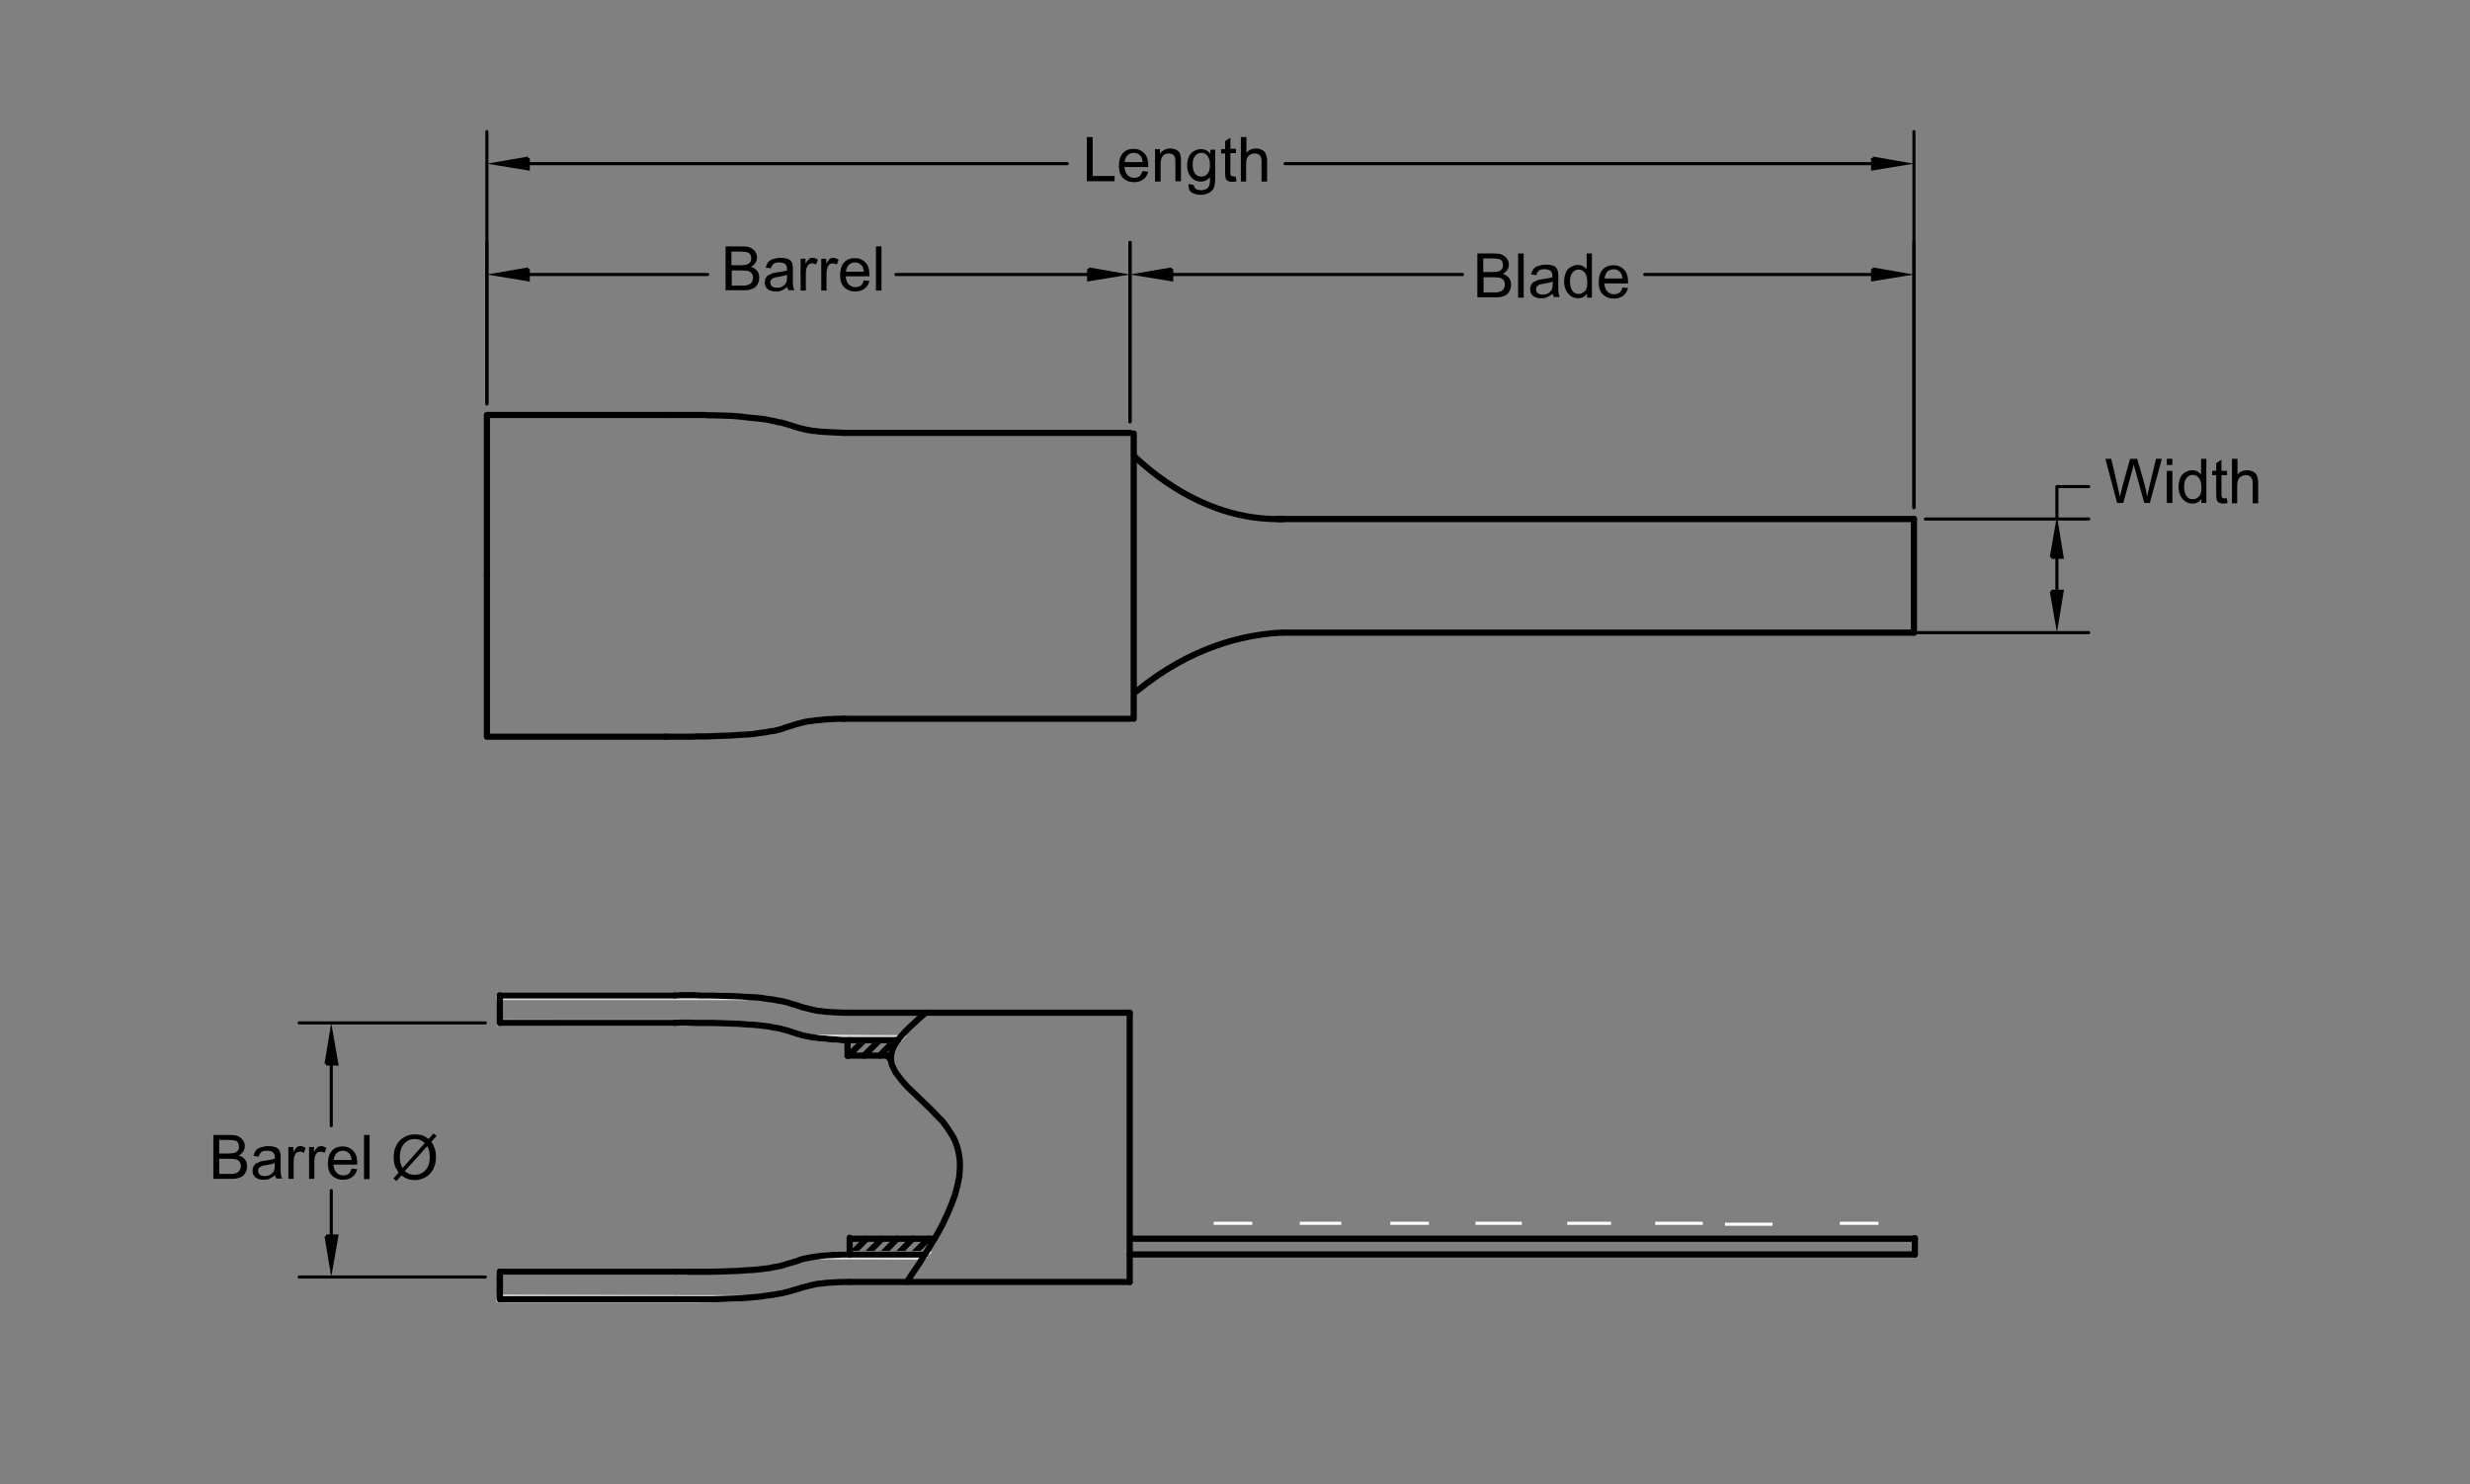 <?xml version="1.0" encoding="utf-8"?>
<!-- Generator: Adobe Illustrator 18.1.1, SVG Export Plug-In . SVG Version: 6.00 Build 0)  -->
<svg version="1.1" id="Layer_1" xmlns="http://www.w3.org/2000/svg" xmlns:xlink="http://www.w3.org/1999/xlink" x="0px" y="0px"
	 viewBox="0 0 800 480.7" enable-background="new 0 0 800 480.7" xml:space="preserve">
<rect x="0" y="0" width="800" height="480.7" fill="#808080" stroke="none"/>
<g>
	<g>
		<defs>
			<rect id="SVGID_1_" x="35.1" y="4" width="751.8" height="484"/>
		</defs>
		<clipPath id="SVGID_2_">
			<use xlink:href="#SVGID_1_"  overflow="visible"/>
		</clipPath>
		
			<line clip-path="url(#SVGID_2_)" fill="none" stroke="#000000" stroke-width="2" stroke-linecap="round" stroke-linejoin="round" stroke-miterlimit="10" x1="366" y1="140.2" x2="273.4" y2="140.2"/>
		
			<polyline clip-path="url(#SVGID_2_)" fill="none" stroke="#000000" stroke-width="2" stroke-linecap="round" stroke-linejoin="round" stroke-miterlimit="10" points="
			215.6,134.4 217.8,134.4 220,134.4 222.1,134.4 224.1,134.4 226,134.4 227.9,134.4 229.6,134.5 231.2,134.5 234.4,134.6 
			237.1,134.7 239.7,134.9 242,135.2 244.2,135.4 246.1,135.6 247.8,135.8 249.3,136.1 250.8,136.4 252,136.7 253.2,136.9 
			254.2,137.2 255.2,137.5 256.2,137.8 257.7,138.3 259.2,138.7 260.8,139.1 261.9,139.3 262.9,139.5 264.2,139.6 265.6,139.8 
			267.2,139.9 269.1,140 271.2,140.1 273.5,140.2 		"/>
		
			<polyline clip-path="url(#SVGID_2_)" fill="none" stroke="#000000" stroke-width="2" stroke-linecap="round" stroke-linejoin="round" stroke-miterlimit="10" points="
			215.6,134.4 157.7,134.4 157.7,186.5 		"/>
		
			<line clip-path="url(#SVGID_2_)" fill="none" stroke="#000000" stroke-width="2" stroke-linecap="round" stroke-linejoin="round" stroke-miterlimit="10" x1="366" y1="232.8" x2="273.4" y2="232.8"/>
		
			<polyline clip-path="url(#SVGID_2_)" fill="none" stroke="#000000" stroke-width="2" stroke-linecap="round" stroke-linejoin="round" stroke-miterlimit="10" points="
			215.6,238.6 217.8,238.6 220,238.6 222.1,238.6 224.1,238.6 226,238.5 227.9,238.5 229.6,238.5 231.2,238.4 234.4,238.3 
			237.1,238.2 239.7,238 242,237.9 244.2,237.7 246.1,237.4 247.8,237.2 249.3,236.9 250.8,236.7 252,236.4 253.2,236.1 
			254.2,235.7 255.2,235.4 256.2,235.1 257.7,234.6 259.2,234.2 260.8,233.8 261.9,233.6 262.9,233.5 264.2,233.3 265.6,233.2 
			267.2,233 269.1,232.9 271.2,232.8 273.5,232.8 		"/>
		
			<polyline clip-path="url(#SVGID_2_)" fill="none" stroke="#000000" stroke-width="2" stroke-linecap="round" stroke-linejoin="round" stroke-miterlimit="10" points="
			215.6,238.6 157.7,238.6 157.7,186.5 		"/>
		
			<line clip-path="url(#SVGID_2_)" fill="none" stroke="#000000" stroke-linecap="round" stroke-linejoin="round" stroke-miterlimit="10" x1="157.7" y1="130.8" x2="157.7" y2="78.5"/>
		
			<line clip-path="url(#SVGID_2_)" fill="none" stroke="#000000" stroke-linecap="round" stroke-linejoin="round" stroke-miterlimit="10" x1="366" y1="136.6" x2="366" y2="78.5"/>
		
			<line clip-path="url(#SVGID_2_)" fill="none" stroke="#000000" stroke-linecap="round" stroke-linejoin="round" stroke-miterlimit="10" x1="168.1" y1="88.9" x2="229.2" y2="88.9"/>
		
			<line clip-path="url(#SVGID_2_)" fill="none" stroke="#000000" stroke-linecap="round" stroke-linejoin="round" stroke-miterlimit="10" x1="355.6" y1="88.9" x2="290.2" y2="88.9"/>
		<polyline clip-path="url(#SVGID_2_)" points="171.1,87.1 171.1,90.6 160.7,88.9 171.1,87.1 		"/>
		<polyline clip-path="url(#SVGID_2_)" fill="none" stroke="#000000" stroke-miterlimit="10" points="171.1,87.1 171.1,90.6 
			160.7,88.9 171.1,87.1 		"/>
		<polyline clip-path="url(#SVGID_2_)" points="352.6,87.1 352.6,90.6 363,88.9 352.6,87.1 		"/>
		<polyline clip-path="url(#SVGID_2_)" fill="none" stroke="#000000" stroke-miterlimit="10" points="352.6,87.1 352.6,90.6 
			363,88.9 352.6,87.1 		"/>
		
			<line clip-path="url(#SVGID_2_)" fill="none" stroke="#000000" stroke-width="2" stroke-linecap="round" stroke-linejoin="round" stroke-miterlimit="10" x1="288.6" y1="343.3" x2="287.3" y2="341.9"/>
		
			<line clip-path="url(#SVGID_2_)" fill="none" stroke="#000000" stroke-width="2" stroke-linecap="round" stroke-linejoin="round" stroke-miterlimit="10" x1="274.8" y1="341.9" x2="279.9" y2="336.9"/>
		
			<line clip-path="url(#SVGID_2_)" fill="none" stroke="#000000" stroke-width="2" stroke-linecap="round" stroke-linejoin="round" stroke-miterlimit="10" x1="279.8" y1="341.9" x2="284.9" y2="336.9"/>
		
			<line clip-path="url(#SVGID_2_)" fill="none" stroke="#000000" stroke-width="2" stroke-linecap="round" stroke-linejoin="round" stroke-miterlimit="10" x1="284.9" y1="341.9" x2="289.8" y2="336.9"/>
		
			<line clip-path="url(#SVGID_2_)" fill="none" stroke="#000000" stroke-width="2" stroke-linecap="round" stroke-linejoin="round" stroke-miterlimit="10" x1="275.6" y1="406.3" x2="280.7" y2="401.2"/>
		
			<line clip-path="url(#SVGID_2_)" fill="none" stroke="#000000" stroke-width="2" stroke-linecap="round" stroke-linejoin="round" stroke-miterlimit="10" x1="280.6" y1="406.3" x2="285.7" y2="401.2"/>
		
			<line clip-path="url(#SVGID_2_)" fill="none" stroke="#000000" stroke-width="2" stroke-linecap="round" stroke-linejoin="round" stroke-miterlimit="10" x1="285.6" y1="406.3" x2="290.6" y2="401.2"/>
		
			<line clip-path="url(#SVGID_2_)" fill="none" stroke="#000000" stroke-width="2" stroke-linecap="round" stroke-linejoin="round" stroke-miterlimit="10" x1="290.6" y1="406.3" x2="295.6" y2="401.2"/>
		
			<line clip-path="url(#SVGID_2_)" fill="none" stroke="#000000" stroke-width="2" stroke-linecap="round" stroke-linejoin="round" stroke-miterlimit="10" x1="295.6" y1="406.3" x2="300.7" y2="401.2"/>
		
			<line clip-path="url(#SVGID_2_)" fill="none" stroke="#000000" stroke-width="2" stroke-linecap="round" stroke-linejoin="round" stroke-miterlimit="10" x1="288.6" y1="341.9" x2="275.3" y2="341.9"/>
		<polyline clip-path="url(#SVGID_2_)" fill="#DCDCDC" points="222.9,322.3 226.2,322.4 218.6,322.4 222.9,322.3 		"/>
		<polyline clip-path="url(#SVGID_2_)" fill="none" stroke="#DCDCDC" stroke-width="2" stroke-miterlimit="10" points="222.9,322.3 
			226.2,322.4 218.6,322.4 222.9,322.3 		"/>
		<polyline clip-path="url(#SVGID_2_)" fill="#DCDCDC" points="161.9,322.4 227,322.4 161.9,322.4 		"/>
		<polyline clip-path="url(#SVGID_2_)" fill="none" stroke="#DCDCDC" stroke-width="2" stroke-miterlimit="10" points="161.9,322.4 
			227,322.4 161.9,322.4 		"/>
		<polyline clip-path="url(#SVGID_2_)" fill="#DCDCDC" points="161.9,322.4 226.2,322.4 227,322.4 161.9,322.4 		"/>
		<polyline clip-path="url(#SVGID_2_)" fill="none" stroke="#DCDCDC" stroke-width="2" stroke-miterlimit="10" points="161.9,322.4 
			226.2,322.4 227,322.4 161.9,322.4 		"/>
		<polyline clip-path="url(#SVGID_2_)" fill="#DCDCDC" points="161.9,322.4 230.6,322.4 161.9,322.4 		"/>
		<polyline clip-path="url(#SVGID_2_)" fill="none" stroke="#DCDCDC" stroke-width="2" stroke-miterlimit="10" points="161.9,322.4 
			230.6,322.4 161.9,322.4 		"/>
		<polyline clip-path="url(#SVGID_2_)" fill="#DCDCDC" points="161.9,322.4 227,322.4 230.6,322.4 161.9,322.4 		"/>
		<polyline clip-path="url(#SVGID_2_)" fill="none" stroke="#DCDCDC" stroke-width="2" stroke-miterlimit="10" points="161.9,322.4 
			227,322.4 230.6,322.4 161.9,322.4 		"/>
		<polyline clip-path="url(#SVGID_2_)" fill="#DCDCDC" points="161.9,322.4 234,322.5 161.9,322.5 161.9,322.4 		"/>
		<polyline clip-path="url(#SVGID_2_)" fill="none" stroke="#DCDCDC" stroke-width="2" stroke-miterlimit="10" points="161.9,322.4 
			234,322.5 161.9,322.5 161.9,322.4 		"/>
		<polyline clip-path="url(#SVGID_2_)" fill="#DCDCDC" points="161.9,322.4 230.6,322.4 234,322.5 161.9,322.4 		"/>
		<polyline clip-path="url(#SVGID_2_)" fill="none" stroke="#DCDCDC" stroke-width="2" stroke-miterlimit="10" points="161.9,322.4 
			230.6,322.4 234,322.5 161.9,322.4 		"/>
		<polyline clip-path="url(#SVGID_2_)" fill="#DCDCDC" points="161.9,322.5 236.9,322.6 161.9,322.6 161.9,322.5 		"/>
		<polyline clip-path="url(#SVGID_2_)" fill="none" stroke="#DCDCDC" stroke-width="2" stroke-miterlimit="10" points="161.9,322.5 
			236.9,322.6 161.9,322.6 161.9,322.5 		"/>
		<polyline clip-path="url(#SVGID_2_)" fill="#DCDCDC" points="161.9,322.5 234,322.5 236.9,322.6 161.9,322.5 		"/>
		<polyline clip-path="url(#SVGID_2_)" fill="none" stroke="#DCDCDC" stroke-width="2" stroke-miterlimit="10" points="161.9,322.5 
			234,322.5 236.9,322.6 161.9,322.5 		"/>
		<polyline clip-path="url(#SVGID_2_)" fill="#DCDCDC" points="161.9,322.6 239.7,322.7 161.9,322.7 161.9,322.6 		"/>
		<polyline clip-path="url(#SVGID_2_)" fill="none" stroke="#DCDCDC" stroke-width="2" stroke-miterlimit="10" points="161.9,322.6 
			239.7,322.7 161.9,322.7 161.9,322.6 		"/>
		<polyline clip-path="url(#SVGID_2_)" fill="#DCDCDC" points="161.9,322.6 236.9,322.6 239.7,322.7 161.9,322.6 		"/>
		<polyline clip-path="url(#SVGID_2_)" fill="none" stroke="#DCDCDC" stroke-width="2" stroke-miterlimit="10" points="161.9,322.6 
			236.9,322.6 239.7,322.7 161.9,322.6 		"/>
		<polyline clip-path="url(#SVGID_2_)" fill="#DCDCDC" points="161.9,322.7 242.2,322.9 161.9,322.9 161.9,322.7 		"/>
		<polyline clip-path="url(#SVGID_2_)" fill="none" stroke="#DCDCDC" stroke-width="2" stroke-miterlimit="10" points="161.9,322.7 
			242.2,322.9 161.9,322.9 161.9,322.7 		"/>
		<polyline clip-path="url(#SVGID_2_)" fill="#DCDCDC" points="161.9,322.7 239.7,322.7 242.2,322.9 161.9,322.7 		"/>
		<polyline clip-path="url(#SVGID_2_)" fill="none" stroke="#DCDCDC" stroke-width="2" stroke-miterlimit="10" points="161.9,322.7 
			239.7,322.7 242.2,322.9 161.9,322.7 		"/>
		<polyline clip-path="url(#SVGID_2_)" fill="#DCDCDC" points="161.9,322.9 242.2,322.9 244.5,323 161.9,322.9 		"/>
		<polyline clip-path="url(#SVGID_2_)" fill="#DCDCDC" points="161.9,331.3 218.6,331.3 161.9,331.3 		"/>
		<polyline clip-path="url(#SVGID_2_)" fill="none" stroke="#DCDCDC" stroke-width="2" stroke-miterlimit="10" points="161.9,331.3 
			218.6,331.3 161.9,331.3 		"/>
		<polyline clip-path="url(#SVGID_2_)" fill="#DCDCDC" points="161.9,331.2 218.6,331.3 161.9,331.3 161.9,331.2 		"/>
		<polyline clip-path="url(#SVGID_2_)" fill="none" stroke="#DCDCDC" stroke-width="2" stroke-miterlimit="10" points="161.9,331.2 
			218.6,331.3 161.9,331.3 161.9,331.2 		"/>
		<polyline clip-path="url(#SVGID_2_)" fill="#DCDCDC" points="161.9,331.2 222.9,331.2 218.6,331.3 161.9,331.2 		"/>
		<polyline clip-path="url(#SVGID_2_)" fill="none" stroke="#DCDCDC" stroke-width="2" stroke-miterlimit="10" points="161.9,331.2 
			222.9,331.2 218.6,331.3 161.9,331.2 		"/>
		<polyline clip-path="url(#SVGID_2_)" fill="#DCDCDC" points="264.1,336.1 291.3,336.3 265.5,336.3 264.1,336.1 		"/>
		<polyline clip-path="url(#SVGID_2_)" fill="none" stroke="#DCDCDC" stroke-width="2" stroke-miterlimit="10" points="264.1,336.1 
			291.3,336.3 265.5,336.3 264.1,336.1 		"/>
		<polyline clip-path="url(#SVGID_2_)" fill="#DCDCDC" points="265.5,336.3 291.2,336.4 267.1,336.4 265.5,336.3 		"/>
		<polyline clip-path="url(#SVGID_2_)" fill="none" stroke="#DCDCDC" stroke-width="2" stroke-miterlimit="10" points="265.5,336.3 
			291.2,336.4 267.1,336.4 265.5,336.3 		"/>
		<polyline clip-path="url(#SVGID_2_)" fill="#DCDCDC" points="265.5,336.3 291.3,336.3 291.2,336.4 265.5,336.3 		"/>
		<polyline clip-path="url(#SVGID_2_)" fill="none" stroke="#DCDCDC" stroke-width="2" stroke-miterlimit="10" points="265.5,336.3 
			291.3,336.3 291.2,336.4 265.5,336.3 		"/>
		<polyline clip-path="url(#SVGID_2_)" fill="#DCDCDC" points="267.1,336.4 291.1,336.6 268.8,336.6 267.1,336.4 		"/>
		<polyline clip-path="url(#SVGID_2_)" fill="none" stroke="#DCDCDC" stroke-width="2" stroke-miterlimit="10" points="267.1,336.4 
			291.1,336.6 268.8,336.6 267.1,336.4 		"/>
		<polyline clip-path="url(#SVGID_2_)" fill="#DCDCDC" points="267.1,336.4 291.2,336.4 291.1,336.6 267.1,336.4 		"/>
		<polyline clip-path="url(#SVGID_2_)" fill="none" stroke="#DCDCDC" stroke-width="2" stroke-miterlimit="10" points="267.1,336.4 
			291.2,336.4 291.1,336.6 267.1,336.4 		"/>
		<polyline clip-path="url(#SVGID_2_)" fill="#DCDCDC" points="268.8,336.6 291,336.7 270.7,336.7 268.8,336.6 		"/>
		<polyline clip-path="url(#SVGID_2_)" fill="none" stroke="#DCDCDC" stroke-width="2" stroke-miterlimit="10" points="268.8,336.6 
			291,336.7 270.7,336.7 268.8,336.6 		"/>
		<polyline clip-path="url(#SVGID_2_)" fill="#DCDCDC" points="268.8,336.6 291.1,336.6 291,336.7 268.8,336.6 		"/>
		<polyline clip-path="url(#SVGID_2_)" fill="none" stroke="#DCDCDC" stroke-width="2" stroke-miterlimit="10" points="268.8,336.6 
			291.1,336.6 291,336.7 268.8,336.6 		"/>
		<polyline clip-path="url(#SVGID_2_)" fill="#DCDCDC" points="270.7,336.7 290.9,336.9 272.8,336.9 270.7,336.7 		"/>
		<polyline clip-path="url(#SVGID_2_)" fill="none" stroke="#DCDCDC" stroke-width="2" stroke-miterlimit="10" points="270.7,336.7 
			290.9,336.9 272.8,336.9 270.7,336.7 		"/>
		<polyline clip-path="url(#SVGID_2_)" fill="#DCDCDC" points="270.7,336.7 291,336.7 290.9,336.9 270.7,336.7 		"/>
		<polyline clip-path="url(#SVGID_2_)" fill="none" stroke="#DCDCDC" stroke-width="2" stroke-miterlimit="10" points="270.7,336.7 
			291,336.7 290.9,336.9 270.7,336.7 		"/>
		<polyline clip-path="url(#SVGID_2_)" fill="#DCDCDC" points="272.8,336.9 290.9,336.9 275.3,336.9 272.8,336.9 		"/>
		<polyline clip-path="url(#SVGID_2_)" fill="none" stroke="#DCDCDC" stroke-width="2" stroke-miterlimit="10" points="272.8,336.9 
			290.9,336.9 275.3,336.9 272.8,336.9 		"/>
		<polyline clip-path="url(#SVGID_2_)" fill="#DCDCDC" points="272.8,336.9 290.9,336.9 272.8,336.9 		"/>
		<polyline clip-path="url(#SVGID_2_)" fill="none" stroke="#DCDCDC" stroke-width="2" stroke-miterlimit="10" points="272.8,336.9 
			290.9,336.9 272.8,336.9 		"/>
		<polyline clip-path="url(#SVGID_2_)" fill="#DCDCDC" points="275.3,406.3 299.5,406.3 272.8,406.3 275.3,406.3 		"/>
		<polyline clip-path="url(#SVGID_2_)" fill="none" stroke="#DCDCDC" stroke-width="2" stroke-miterlimit="10" points="275.3,406.3 
			299.5,406.3 272.8,406.3 275.3,406.3 		"/>
		<polyline clip-path="url(#SVGID_2_)" fill="#DCDCDC" points="275.3,406.3 299.6,406.3 299.5,406.3 275.3,406.3 		"/>
		<polyline clip-path="url(#SVGID_2_)" fill="none" stroke="#DCDCDC" stroke-width="2" stroke-miterlimit="10" points="275.3,406.3 
			299.6,406.3 299.5,406.3 275.3,406.3 		"/>
		<polyline clip-path="url(#SVGID_2_)" fill="#DCDCDC" points="272.8,406.3 299.5,406.4 270.7,406.4 272.8,406.3 		"/>
		<polyline clip-path="url(#SVGID_2_)" fill="none" stroke="#DCDCDC" stroke-width="2" stroke-miterlimit="10" points="272.8,406.3 
			299.5,406.4 270.7,406.4 272.8,406.3 		"/>
		<polyline clip-path="url(#SVGID_2_)" fill="#DCDCDC" points="272.8,406.3 299.5,406.3 299.5,406.4 272.8,406.3 		"/>
		<polyline clip-path="url(#SVGID_2_)" fill="none" stroke="#DCDCDC" stroke-width="2" stroke-miterlimit="10" points="272.8,406.3 
			299.5,406.3 299.5,406.4 272.8,406.3 		"/>
		<polyline clip-path="url(#SVGID_2_)" fill="#DCDCDC" points="270.7,406.4 299.4,406.5 268.8,406.5 270.7,406.4 		"/>
		<polyline clip-path="url(#SVGID_2_)" fill="none" stroke="#DCDCDC" stroke-width="2" stroke-miterlimit="10" points="270.7,406.4 
			299.4,406.5 268.8,406.5 270.7,406.4 		"/>
		<polyline clip-path="url(#SVGID_2_)" fill="#DCDCDC" points="270.7,406.4 299.5,406.4 299.4,406.5 270.7,406.4 		"/>
		<polyline clip-path="url(#SVGID_2_)" fill="none" stroke="#DCDCDC" stroke-width="2" stroke-miterlimit="10" points="270.7,406.4 
			299.5,406.4 299.4,406.5 270.7,406.4 		"/>
		<polyline clip-path="url(#SVGID_2_)" fill="#DCDCDC" points="268.8,406.5 299.3,406.6 267.1,406.6 268.8,406.5 		"/>
		<polyline clip-path="url(#SVGID_2_)" fill="none" stroke="#DCDCDC" stroke-width="2" stroke-miterlimit="10" points="268.8,406.5 
			299.3,406.6 267.1,406.6 268.8,406.5 		"/>
		<polyline clip-path="url(#SVGID_2_)" fill="#DCDCDC" points="268.8,406.5 299.4,406.5 299.3,406.6 268.8,406.5 		"/>
		<polyline clip-path="url(#SVGID_2_)" fill="none" stroke="#DCDCDC" stroke-width="2" stroke-miterlimit="10" points="268.8,406.5 
			299.4,406.5 299.3,406.6 268.8,406.5 		"/>
		<polyline clip-path="url(#SVGID_2_)" fill="#DCDCDC" points="267.1,406.6 299.2,406.8 265.5,406.8 267.1,406.6 		"/>
		<polyline clip-path="url(#SVGID_2_)" fill="none" stroke="#DCDCDC" stroke-width="2" stroke-miterlimit="10" points="267.1,406.6 
			299.2,406.8 265.5,406.8 267.1,406.6 		"/>
		<polyline clip-path="url(#SVGID_2_)" fill="#DCDCDC" points="267.1,406.6 299.3,406.6 299.2,406.8 267.1,406.6 		"/>
		<polyline clip-path="url(#SVGID_2_)" fill="none" stroke="#DCDCDC" stroke-width="2" stroke-miterlimit="10" points="267.1,406.6 
			299.3,406.6 299.2,406.8 267.1,406.6 		"/>
		<polyline clip-path="url(#SVGID_2_)" fill="#DCDCDC" points="265.5,406.8 299.2,406.8 299.1,407 265.5,406.8 		"/>
		<polyline clip-path="url(#SVGID_2_)" fill="none" stroke="#DCDCDC" stroke-width="2" stroke-miterlimit="10" points="265.5,406.8 
			299.2,406.8 299.1,407 265.5,406.8 		"/>
		<polyline clip-path="url(#SVGID_2_)" fill="#DCDCDC" points="161.9,411.9 222.9,411.9 161.9,411.9 		"/>
		<polyline clip-path="url(#SVGID_2_)" fill="none" stroke="#DCDCDC" stroke-width="2" stroke-miterlimit="10" points="161.9,411.9 
			222.9,411.9 161.9,411.9 		"/>
		<polyline clip-path="url(#SVGID_2_)" fill="#DCDCDC" points="161.9,411.9 218.5,411.9 222.9,411.9 161.9,411.9 		"/>
		<polyline clip-path="url(#SVGID_2_)" fill="none" stroke="#DCDCDC" stroke-width="2" stroke-miterlimit="10" points="161.9,411.9 
			218.5,411.9 222.9,411.9 161.9,411.9 		"/>
		<polyline clip-path="url(#SVGID_2_)" fill="#DCDCDC" points="161.9,420.3 239.7,420.5 161.9,420.5 161.9,420.3 		"/>
		<polyline clip-path="url(#SVGID_2_)" fill="none" stroke="#DCDCDC" stroke-width="2" stroke-miterlimit="10" points="161.9,420.3 
			239.7,420.5 161.9,420.5 161.9,420.3 		"/>
		<polyline clip-path="url(#SVGID_2_)" fill="#DCDCDC" points="161.9,420.3 242.2,420.3 239.7,420.5 161.9,420.3 		"/>
		<polyline clip-path="url(#SVGID_2_)" fill="#DCDCDC" points="161.9,420.5 236.9,420.6 161.9,420.6 161.9,420.5 		"/>
		<polyline clip-path="url(#SVGID_2_)" fill="none" stroke="#DCDCDC" stroke-width="2" stroke-miterlimit="10" points="161.9,420.5 
			236.9,420.6 161.9,420.6 161.9,420.5 		"/>
		<polyline clip-path="url(#SVGID_2_)" fill="#DCDCDC" points="161.9,420.5 239.7,420.5 236.9,420.6 161.9,420.5 		"/>
		<polyline clip-path="url(#SVGID_2_)" fill="none" stroke="#DCDCDC" stroke-width="2" stroke-miterlimit="10" points="161.9,420.5 
			239.7,420.5 236.9,420.6 161.9,420.5 		"/>
		<polyline clip-path="url(#SVGID_2_)" fill="#DCDCDC" points="161.9,420.6 234,420.7 161.9,420.7 161.9,420.6 		"/>
		<polyline clip-path="url(#SVGID_2_)" fill="none" stroke="#DCDCDC" stroke-width="2" stroke-miterlimit="10" points="161.9,420.6 
			234,420.7 161.9,420.7 161.9,420.6 		"/>
		<polyline clip-path="url(#SVGID_2_)" fill="#DCDCDC" points="161.9,420.6 236.9,420.6 234,420.7 161.9,420.6 		"/>
		<polyline clip-path="url(#SVGID_2_)" fill="none" stroke="#DCDCDC" stroke-width="2" stroke-miterlimit="10" points="161.9,420.6 
			236.9,420.6 234,420.7 161.9,420.6 		"/>
		<polyline clip-path="url(#SVGID_2_)" fill="#DCDCDC" points="161.9,420.7 230.6,420.8 161.9,420.8 161.9,420.7 		"/>
		<polyline clip-path="url(#SVGID_2_)" fill="none" stroke="#DCDCDC" stroke-width="2" stroke-miterlimit="10" points="161.9,420.7 
			230.6,420.8 161.9,420.8 161.9,420.7 		"/>
		<polyline clip-path="url(#SVGID_2_)" fill="#DCDCDC" points="161.9,420.7 234,420.7 230.6,420.8 161.9,420.7 		"/>
		<polyline clip-path="url(#SVGID_2_)" fill="none" stroke="#DCDCDC" stroke-width="2" stroke-miterlimit="10" points="161.9,420.7 
			234,420.7 230.6,420.8 161.9,420.7 		"/>
		<polyline clip-path="url(#SVGID_2_)" fill="#DCDCDC" points="161.9,420.8 227,420.8 161.9,420.8 		"/>
		<polyline clip-path="url(#SVGID_2_)" fill="none" stroke="#DCDCDC" stroke-width="2" stroke-miterlimit="10" points="161.9,420.8 
			227,420.8 161.9,420.8 		"/>
		<polyline clip-path="url(#SVGID_2_)" fill="#DCDCDC" points="161.9,420.8 230.6,420.8 227,420.8 161.9,420.8 		"/>
		<polyline clip-path="url(#SVGID_2_)" fill="none" stroke="#DCDCDC" stroke-width="2" stroke-miterlimit="10" points="161.9,420.8 
			230.6,420.8 227,420.8 161.9,420.8 		"/>
		<polyline clip-path="url(#SVGID_2_)" fill="#DCDCDC" points="218.6,420.8 226.2,420.8 222.9,420.8 218.6,420.8 		"/>
		<polyline clip-path="url(#SVGID_2_)" fill="none" stroke="#DCDCDC" stroke-width="2" stroke-miterlimit="10" points="218.6,420.8 
			226.2,420.8 222.9,420.8 218.6,420.8 		"/>
		<polyline clip-path="url(#SVGID_2_)" fill="#DCDCDC" points="161.9,420.8 226.2,420.8 161.9,420.8 		"/>
		<polyline clip-path="url(#SVGID_2_)" fill="none" stroke="#DCDCDC" stroke-width="2" stroke-miterlimit="10" points="161.9,420.8 
			226.2,420.8 161.9,420.8 		"/>
		<polyline clip-path="url(#SVGID_2_)" fill="#DCDCDC" points="161.9,420.8 227,420.8 226.2,420.8 161.9,420.8 		"/>
		<polyline clip-path="url(#SVGID_2_)" fill="none" stroke="#DCDCDC" stroke-width="2" stroke-miterlimit="10" points="161.9,420.8 
			227,420.8 226.2,420.8 161.9,420.8 		"/>
		
			<line clip-path="url(#SVGID_2_)" fill="none" stroke="#000000" stroke-width="2" stroke-linecap="round" stroke-linejoin="round" stroke-miterlimit="10" x1="290.9" y1="336.9" x2="275.3" y2="336.9"/>
		
			<line clip-path="url(#SVGID_2_)" fill="none" stroke="#000000" stroke-width="2" stroke-linecap="round" stroke-linejoin="round" stroke-miterlimit="10" x1="365.9" y1="328" x2="275.3" y2="328"/>
		
			<polyline clip-path="url(#SVGID_2_)" fill="none" stroke="#000000" stroke-width="2" stroke-linecap="round" stroke-linejoin="round" stroke-miterlimit="10" points="
			218.6,331.3 220.9,331.2 222.9,331.2 224.9,331.3 226.9,331.3 228.7,331.3 230.5,331.3 233.8,331.4 236.7,331.5 239.5,331.6 
			241.8,331.8 244.1,331.9 246,332.1 247.7,332.3 249.3,332.5 250.6,332.8 251.9,333 252.9,333.2 253.9,333.5 254.8,333.7 
			256.6,334.3 258.2,334.8 259.8,335.3 260.8,335.5 261.8,335.7 262.9,335.9 264.1,336.1 265.5,336.3 267.1,336.4 268.8,336.6 
			270.7,336.7 272.8,336.9 275.3,336.9 		"/>
		
			<polyline clip-path="url(#SVGID_2_)" fill="none" stroke="#000000" stroke-width="2" stroke-linecap="round" stroke-linejoin="round" stroke-miterlimit="10" points="
			218.6,322.4 220.8,322.3 222.9,322.3 225,322.3 227,322.4 228.8,322.4 230.6,322.4 234,322.5 236.9,322.6 239.8,322.7 
			242.2,322.9 244.5,323 246.6,323.2 248.4,323.5 250.2,323.7 251.7,324 253,324.2 254.3,324.5 255.5,324.8 256.5,325.2 
			257.5,325.4 258.3,325.7 259.8,326.2 261.4,326.6 263,327 263.9,327.2 264.9,327.4 266.1,327.5 267.6,327.7 269.2,327.8 
			271,327.9 273.1,328 275.4,328 		"/>
		
			<line clip-path="url(#SVGID_2_)" fill="none" stroke="#000000" stroke-width="2" stroke-linecap="round" stroke-linejoin="round" stroke-miterlimit="10" x1="218.6" y1="322.4" x2="161.9" y2="322.4"/>
		
			<line clip-path="url(#SVGID_2_)" fill="none" stroke="#000000" stroke-width="2" stroke-linecap="round" stroke-linejoin="round" stroke-miterlimit="10" x1="218.6" y1="331.3" x2="161.9" y2="331.3"/>
		
			<line clip-path="url(#SVGID_2_)" fill="none" stroke="#000000" stroke-width="2" stroke-linecap="round" stroke-linejoin="round" stroke-miterlimit="10" x1="274.5" y1="337" x2="274.5" y2="342"/>
		
			<line clip-path="url(#SVGID_2_)" fill="none" stroke="#000000" stroke-width="2" stroke-linecap="round" stroke-linejoin="round" stroke-miterlimit="10" x1="275.2" y1="400.9" x2="275.2" y2="405.9"/>
		
			<line clip-path="url(#SVGID_2_)" fill="none" stroke="#000000" stroke-width="2" stroke-linecap="round" stroke-linejoin="round" stroke-miterlimit="10" x1="161.9" y1="322.4" x2="161.9" y2="331.3"/>
		
			<line clip-path="url(#SVGID_2_)" fill="none" stroke="#000000" stroke-width="2" stroke-linecap="round" stroke-linejoin="round" stroke-miterlimit="10" x1="161.9" y1="418.7" x2="161.9" y2="413"/>
		
			<line clip-path="url(#SVGID_2_)" fill="none" stroke="#000000" stroke-width="2" stroke-linecap="round" stroke-linejoin="round" stroke-miterlimit="10" x1="302.7" y1="401.2" x2="275.3" y2="401.2"/>
		
			<line clip-path="url(#SVGID_2_)" fill="none" stroke="#000000" stroke-width="2" stroke-linecap="round" stroke-linejoin="round" stroke-miterlimit="10" x1="299.6" y1="406.3" x2="275.3" y2="406.3"/>
		
			<line clip-path="url(#SVGID_2_)" fill="none" stroke="#000000" stroke-width="2" stroke-linecap="round" stroke-linejoin="round" stroke-miterlimit="10" x1="365.9" y1="415.2" x2="275.3" y2="415.2"/>
		
			<polyline clip-path="url(#SVGID_2_)" fill="none" stroke="#000000" stroke-width="2" stroke-linecap="round" stroke-linejoin="round" stroke-miterlimit="10" points="
			218.6,411.9 220.9,411.9 222.9,411.9 224.9,411.9 226.9,411.9 228.7,411.9 230.5,411.9 233.8,411.8 236.7,411.7 239.5,411.6 
			241.8,411.4 244.1,411.3 246,411.1 247.7,410.9 249.3,410.7 250.6,410.4 251.9,410.2 252.9,410 253.9,409.7 254.8,409.4 
			256.6,408.9 258.2,408.4 259.8,407.8 260.8,407.6 261.8,407.4 262.9,407.2 264.1,407 265.5,406.8 267.1,406.6 268.8,406.5 
			270.7,406.4 272.8,406.3 275.3,406.3 		"/>
		
			<polyline clip-path="url(#SVGID_2_)" fill="none" stroke="#000000" stroke-width="2" stroke-linecap="round" stroke-linejoin="round" stroke-miterlimit="10" points="
			218.6,420.8 220.8,420.8 222.9,420.8 225,420.8 227,420.8 228.8,420.8 230.6,420.8 234,420.7 236.9,420.6 239.8,420.5 
			242.2,420.3 244.5,420.1 246.6,419.9 248.4,419.6 250.2,419.4 251.7,419.1 253,418.9 254.3,418.6 255.5,418.3 256.5,418 
			257.5,417.7 258.3,417.5 259.8,417 261.4,416.6 263,416.2 263.9,416 264.9,415.8 266.1,415.7 267.6,415.5 269.2,415.4 271,415.3 
			273.1,415.2 275.4,415.2 		"/>
		
			<line clip-path="url(#SVGID_2_)" fill="none" stroke="#000000" stroke-width="2" stroke-linecap="round" stroke-linejoin="round" stroke-miterlimit="10" x1="218.6" y1="420.8" x2="161.9" y2="420.8"/>
		
			<line clip-path="url(#SVGID_2_)" fill="none" stroke="#000000" stroke-width="2" stroke-linecap="round" stroke-linejoin="round" stroke-miterlimit="10" x1="218.6" y1="411.9" x2="161.9" y2="411.9"/>
		
			<line clip-path="url(#SVGID_2_)" fill="none" stroke="#000000" stroke-width="2" stroke-linecap="round" stroke-linejoin="round" stroke-miterlimit="10" x1="161.9" y1="420.8" x2="161.9" y2="411.9"/>
		
			<polyline clip-path="url(#SVGID_2_)" fill="none" stroke="#000000" stroke-width="2" stroke-linecap="round" stroke-linejoin="round" stroke-miterlimit="10" points="
			299.8,328 297.1,330.4 294.4,332.9 293.2,334.1 292.1,335.3 291.1,336.5 290.2,337.7 289.5,338.9 289,340.1 288.7,341.3 
			288.5,342.4 288.6,343.7 288.9,344.9 289.4,346 290,347.2 290.9,348.4 291.8,349.6 292.8,350.8 293.9,352 296.3,354.3 
			298.9,356.8 301.5,359.3 304,361.9 305.2,363.1 306.2,364.4 307.1,365.7 308,367.1 308.8,368.4 309.4,369.7 309.9,371.1 
			310.3,372.5 310.6,373.9 310.8,375.3 310.9,376.7 310.9,378.1 310.8,379.6 310.7,381.1 310.1,384 309.3,387 308.2,390 
			306.9,393.1 305.4,396.3 303.8,399.3 301.9,402.5 300,405.6 298,408.8 293.7,415.2 		"/>
		
			<line clip-path="url(#SVGID_2_)" fill="none" stroke="#000000" stroke-width="2" stroke-linecap="round" stroke-linejoin="round" stroke-miterlimit="10" x1="365.9" y1="415.2" x2="365.9" y2="328"/>
		
			<path clip-path="url(#SVGID_2_)" fill="none" stroke="#000000" stroke-width="2" stroke-linecap="round" stroke-linejoin="round" stroke-miterlimit="10" d="
			M367.2,139.5"/>
		
			<path clip-path="url(#SVGID_2_)" fill="none" stroke="#000000" stroke-width="2" stroke-linecap="round" stroke-linejoin="round" stroke-miterlimit="10" d="
			M366,232.8"/>
		
			<line clip-path="url(#SVGID_2_)" fill="none" stroke="#000000" stroke-width="2" stroke-linecap="round" stroke-linejoin="round" stroke-miterlimit="10" x1="367.2" y1="140.4" x2="367.2" y2="232.8"/>
		
			<path clip-path="url(#SVGID_2_)" fill="none" stroke="#000000" stroke-width="2" stroke-linecap="round" stroke-linejoin="round" stroke-miterlimit="10" d="
			M368.1,223.9c18-14.7,34.8-18.1,45.3-18.9c0.6,0,1.3-0.1,1.9-0.1"/>
		
			<path clip-path="url(#SVGID_2_)" fill="none" stroke="#000000" stroke-width="2" stroke-linecap="round" stroke-linejoin="round" stroke-miterlimit="10" d="
			M367.6,148c8.5,7.9,24.1,19.5,44.7,20.1c1.1,0,2.2,0,3.4,0"/>
		
			<line clip-path="url(#SVGID_2_)" fill="none" stroke="#000000" stroke-width="2" stroke-linecap="round" stroke-linejoin="round" stroke-miterlimit="10" x1="365.9" y1="406.3" x2="620.2" y2="406.3"/>
		
			<line clip-path="url(#SVGID_2_)" fill="none" stroke="#000000" stroke-width="2" stroke-linecap="round" stroke-linejoin="round" stroke-miterlimit="10" x1="366.5" y1="401.2" x2="620.2" y2="401.2"/>
		
			<line clip-path="url(#SVGID_2_)" fill="none" stroke="#000000" stroke-width="2" stroke-linecap="round" stroke-linejoin="round" stroke-miterlimit="10" x1="620.2" y1="406.3" x2="620.2" y2="401"/>
	</g>
	<g>
		<defs>
			<rect id="SVGID_3_" x="35.1" y="4" width="693.3" height="484"/>
		</defs>
		<clipPath id="SVGID_4_">
			<use xlink:href="#SVGID_3_"  overflow="visible"/>
		</clipPath>
		<g clip-path="url(#SVGID_4_)">
			<defs>
				<rect id="SVGID_5_" x="35.2" y="4.1" width="693.1" height="483.2"/>
			</defs>
			<clipPath id="SVGID_6_">
				<use xlink:href="#SVGID_5_"  overflow="visible"/>
			</clipPath>
			<g clip-path="url(#SVGID_6_)">
				<path d="M235,94.2V79.8h5.4c1.1,0,2,0.1,2.6,0.4s1.2,0.7,1.6,1.3s0.6,1.2,0.6,1.9c0,0.6-0.2,1.2-0.5,1.7s-0.8,1-1.5,1.3
					c0.9,0.3,1.5,0.7,2,1.3s0.7,1.3,0.7,2.2c0,0.7-0.1,1.3-0.4,1.9s-0.6,1-1,1.3s-0.9,0.5-1.6,0.7s-1.4,0.2-2.3,0.2H235z
					 M236.9,85.9h3.1c0.8,0,1.4-0.1,1.8-0.2c0.5-0.1,0.8-0.4,1.1-0.7s0.4-0.7,0.4-1.3c0-0.5-0.1-0.9-0.3-1.3s-0.6-0.6-1-0.7
					s-1.1-0.2-2.2-0.2h-2.9V85.9z M236.9,92.5h3.6c0.6,0,1,0,1.3-0.1c0.4-0.1,0.8-0.2,1.1-0.4s0.5-0.4,0.7-0.8s0.3-0.8,0.3-1.2
					c0-0.5-0.1-1-0.4-1.4s-0.7-0.7-1.1-0.8s-1.2-0.2-2.1-0.2h-3.3V92.5z"/>
				<path d="M255,92.9c-0.7,0.6-1.3,0.9-1.9,1.2s-1.2,0.3-1.9,0.3c-1.1,0-2-0.3-2.6-0.8s-0.9-1.3-0.9-2.1c0-0.5,0.1-1,0.3-1.4
					s0.5-0.8,0.9-1s0.8-0.4,1.3-0.6c0.3-0.1,0.9-0.2,1.6-0.3c1.4-0.2,2.5-0.4,3.1-0.6c0-0.2,0-0.4,0-0.5c0-0.7-0.2-1.2-0.5-1.5
					c-0.4-0.4-1.1-0.6-2-0.6c-0.8,0-1.4,0.1-1.8,0.4s-0.7,0.8-0.9,1.5l-1.7-0.2c0.2-0.7,0.4-1.3,0.8-1.8s0.9-0.8,1.6-1
					s1.5-0.4,2.4-0.4c0.9,0,1.6,0.1,2.2,0.3s1,0.5,1.2,0.8c0.3,0.3,0.4,0.7,0.5,1.2c0.1,0.3,0.1,0.8,0.1,1.6v2.3
					c0,1.6,0,2.7,0.1,3.1s0.2,0.8,0.4,1.2h-1.8C255.2,93.8,255,93.4,255,92.9z M254.8,89c-0.6,0.3-1.6,0.5-2.9,0.7
					c-0.7,0.1-1.2,0.2-1.5,0.4s-0.5,0.3-0.7,0.6s-0.2,0.5-0.2,0.8c0,0.5,0.2,0.9,0.5,1.2s0.9,0.5,1.6,0.5c0.7,0,1.3-0.1,1.8-0.4
					s0.9-0.7,1.2-1.2c0.2-0.4,0.3-1,0.3-1.8V89z"/>
				<path d="M259.3,94.2V83.8h1.6v1.6c0.4-0.7,0.8-1.2,1.1-1.5s0.7-0.4,1.1-0.4c0.6,0,1.2,0.2,1.8,0.6l-0.6,1.6
					c-0.4-0.3-0.9-0.4-1.3-0.4c-0.4,0-0.7,0.1-1,0.3s-0.5,0.6-0.7,1c-0.2,0.6-0.3,1.3-0.3,2.1v5.4H259.3z"/>
				<path d="M266,94.2V83.8h1.6v1.6c0.4-0.7,0.8-1.2,1.1-1.5s0.7-0.4,1.1-0.4c0.6,0,1.2,0.2,1.8,0.6l-0.6,1.6
					c-0.4-0.3-0.9-0.4-1.3-0.4c-0.4,0-0.7,0.1-1,0.3s-0.5,0.6-0.7,1c-0.2,0.6-0.3,1.3-0.3,2.1v5.4H266z"/>
				<path d="M279.8,90.8l1.8,0.2c-0.3,1.1-0.8,1.9-1.6,2.5s-1.8,0.9-3,0.9c-1.5,0-2.7-0.5-3.6-1.4s-1.3-2.2-1.3-3.9
					c0-1.7,0.4-3.1,1.3-4.1s2.1-1.4,3.5-1.4c1.4,0,2.5,0.5,3.4,1.4s1.3,2.3,1.3,4c0,0.1,0,0.3,0,0.5h-7.7c0.1,1.1,0.4,2,1,2.6
					s1.3,0.9,2.2,0.9c0.6,0,1.2-0.2,1.7-0.5S279.5,91.6,279.8,90.8z M274,88h5.8c-0.1-0.9-0.3-1.5-0.7-2c-0.6-0.7-1.3-1-2.2-1
					c-0.8,0-1.5,0.3-2,0.8S274.1,87.1,274,88z"/>
				<path d="M283.7,94.2V79.8h1.8v14.3H283.7z"/>
			</g>
		</g>
	</g>
	<g>
		<defs>
			<rect id="SVGID_7_" x="35.1" y="4" width="693.3" height="484"/>
		</defs>
		<clipPath id="SVGID_8_">
			<use xlink:href="#SVGID_7_"  overflow="visible"/>
		</clipPath>
		
			<line clip-path="url(#SVGID_8_)" fill="none" stroke="#000000" stroke-linecap="round" stroke-linejoin="round" stroke-miterlimit="10" x1="366" y1="136.6" x2="366" y2="78.5"/>
		
			<line clip-path="url(#SVGID_8_)" fill="none" stroke="#000000" stroke-linecap="round" stroke-linejoin="round" stroke-miterlimit="10" x1="619.9" y1="164.4" x2="619.9" y2="78.5"/>
		
			<line clip-path="url(#SVGID_8_)" fill="none" stroke="#000000" stroke-linecap="round" stroke-linejoin="round" stroke-miterlimit="10" x1="376.5" y1="88.9" x2="473.7" y2="88.9"/>
		
			<line clip-path="url(#SVGID_8_)" fill="none" stroke="#000000" stroke-linecap="round" stroke-linejoin="round" stroke-miterlimit="10" x1="609.5" y1="88.9" x2="532.7" y2="88.9"/>
		<polyline clip-path="url(#SVGID_8_)" points="379.5,87.1 379.5,90.6 369,88.9 379.5,87.1 		"/>
		<polyline clip-path="url(#SVGID_8_)" fill="none" stroke="#000000" stroke-miterlimit="10" points="379.5,87.1 379.5,90.6 
			369,88.9 379.5,87.1 		"/>
		<polyline clip-path="url(#SVGID_8_)" points="606.5,87.1 606.5,90.6 616.9,88.9 606.5,87.1 		"/>
		<polyline clip-path="url(#SVGID_8_)" fill="none" stroke="#000000" stroke-miterlimit="10" points="606.5,87.1 606.5,90.6 
			616.9,88.9 606.5,87.1 		"/>
	</g>
	<g>
		<defs>
			<rect id="SVGID_9_" x="35.1" y="4" width="693.3" height="484"/>
		</defs>
		<clipPath id="SVGID_10_">
			<use xlink:href="#SVGID_9_"  overflow="visible"/>
		</clipPath>
		<g clip-path="url(#SVGID_10_)">
			<defs>
				<rect id="SVGID_11_" x="35.2" y="4.1" width="693.1" height="483.2"/>
			</defs>
			<clipPath id="SVGID_12_">
				<use xlink:href="#SVGID_11_"  overflow="visible"/>
			</clipPath>
			<g clip-path="url(#SVGID_12_)">
				<path d="M478.5,96.4V82.1h5.4c1.1,0,2,0.1,2.6,0.4s1.2,0.7,1.6,1.3s0.6,1.2,0.6,1.9c0,0.6-0.2,1.2-0.5,1.7s-0.8,1-1.5,1.3
					c0.9,0.3,1.5,0.7,2,1.3s0.7,1.3,0.7,2.2c0,0.7-0.1,1.3-0.4,1.9s-0.6,1-1,1.3s-0.9,0.5-1.6,0.7s-1.4,0.2-2.3,0.2H478.5z
					 M480.4,88.1h3.1c0.8,0,1.4-0.1,1.8-0.2c0.5-0.1,0.8-0.4,1.1-0.7s0.4-0.7,0.4-1.3c0-0.5-0.1-0.9-0.3-1.3s-0.6-0.6-1-0.7
					s-1.1-0.2-2.2-0.2h-2.9V88.1z M480.4,94.7h3.6c0.6,0,1,0,1.3-0.1c0.4-0.1,0.8-0.2,1.1-0.4s0.5-0.4,0.7-0.8s0.3-0.8,0.3-1.2
					c0-0.5-0.1-1-0.4-1.4s-0.7-0.7-1.1-0.8s-1.2-0.2-2.1-0.2h-3.3V94.7z"/>
				<path d="M491.7,96.4V82.1h1.8v14.3H491.7z"/>
				<path d="M502.9,95.1c-0.7,0.6-1.3,0.9-1.9,1.2s-1.2,0.3-1.9,0.3c-1.1,0-2-0.3-2.6-0.8s-0.9-1.3-0.9-2.1c0-0.5,0.1-1,0.3-1.4
					s0.5-0.8,0.9-1s0.8-0.4,1.3-0.6c0.3-0.1,0.9-0.2,1.6-0.3c1.4-0.2,2.5-0.4,3.1-0.6c0-0.2,0-0.4,0-0.5c0-0.7-0.2-1.2-0.5-1.5
					c-0.4-0.4-1.1-0.6-2-0.6c-0.8,0-1.4,0.1-1.8,0.4s-0.7,0.8-0.9,1.5l-1.7-0.2c0.2-0.7,0.4-1.3,0.8-1.8s0.9-0.8,1.6-1
					s1.5-0.4,2.4-0.4c0.9,0,1.6,0.1,2.2,0.3s1,0.5,1.2,0.8s0.4,0.7,0.5,1.2c0.1,0.3,0.1,0.8,0.1,1.6v2.3c0,1.6,0,2.7,0.1,3.1
					s0.2,0.8,0.4,1.2h-1.8C503.1,96.1,503,95.6,502.9,95.1z M502.8,91.2c-0.6,0.3-1.6,0.5-2.9,0.7c-0.7,0.1-1.2,0.2-1.5,0.4
					s-0.5,0.3-0.7,0.6s-0.2,0.5-0.2,0.8c0,0.5,0.2,0.9,0.5,1.2s0.9,0.5,1.6,0.5c0.7,0,1.3-0.1,1.8-0.4s0.9-0.7,1.2-1.2
					c0.2-0.4,0.3-1,0.3-1.8V91.2z"/>
				<path d="M514,96.4v-1.3c-0.7,1-1.6,1.5-2.9,1.5c-0.8,0-1.6-0.2-2.3-0.7s-1.2-1.1-1.6-1.9s-0.6-1.8-0.6-2.8c0-1,0.2-2,0.5-2.8
					s0.9-1.5,1.6-1.9s1.5-0.7,2.3-0.7c0.6,0,1.2,0.1,1.7,0.4s0.9,0.6,1.2,1v-5.1h1.7v14.3H514z M508.5,91.2c0,1.3,0.3,2.3,0.8,3
					s1.2,1,2,1c0.8,0,1.4-0.3,2-0.9s0.8-1.6,0.8-2.9c0-1.4-0.3-2.5-0.8-3.1s-1.2-1-2-1c-0.8,0-1.4,0.3-2,1S508.5,89.9,508.5,91.2z"
					/>
				<path d="M525.5,93.1l1.8,0.2c-0.3,1.1-0.8,1.9-1.6,2.5s-1.8,0.9-3,0.9c-1.5,0-2.7-0.5-3.6-1.4s-1.3-2.2-1.3-3.9
					c0-1.7,0.4-3.1,1.3-4.1s2.1-1.4,3.5-1.4c1.4,0,2.5,0.5,3.4,1.4s1.3,2.3,1.3,4c0,0.1,0,0.3,0,0.5h-7.7c0.1,1.1,0.4,2,1,2.6
					s1.3,0.9,2.2,0.9c0.6,0,1.2-0.2,1.7-0.5S525.3,93.8,525.5,93.1z M519.7,90.2h5.8c-0.1-0.9-0.3-1.5-0.7-2c-0.6-0.7-1.3-1-2.2-1
					c-0.8,0-1.5,0.3-2,0.8S519.8,89.3,519.7,90.2z"/>
			</g>
		</g>
	</g>
	<g>
		<defs>
			<rect id="SVGID_13_" x="35.1" y="4" width="693.3" height="484"/>
		</defs>
		<clipPath id="SVGID_14_">
			<use xlink:href="#SVGID_13_"  overflow="visible"/>
		</clipPath>
	</g>
	<g>
		<defs>
			<rect id="SVGID_15_" x="35.1" y="4" width="693.3" height="484"/>
		</defs>
		<clipPath id="SVGID_16_">
			<use xlink:href="#SVGID_15_"  overflow="visible"/>
		</clipPath>
	</g>
	<g>
		<defs>
			<rect id="SVGID_17_" x="35.1" y="4" width="693.3" height="484"/>
		</defs>
		<clipPath id="SVGID_18_">
			<use xlink:href="#SVGID_17_"  overflow="visible"/>
		</clipPath>
	</g>
	<g>
		<defs>
			<rect id="SVGID_19_" x="35.1" y="4" width="693.3" height="484"/>
		</defs>
		<clipPath id="SVGID_20_">
			<use xlink:href="#SVGID_19_"  overflow="visible"/>
		</clipPath>
		
			<line clip-path="url(#SVGID_20_)" stroke="#000000" stroke-width="2" stroke-linecap="round" stroke-linejoin="round" stroke-miterlimit="10" x1="415.5" y1="204.9" x2="619.9" y2="204.9"/>
		
			<line clip-path="url(#SVGID_20_)" fill="#747678" stroke="#FFFFFF" stroke-miterlimit="10" x1="393.1" y1="396.2" x2="405.6" y2="396.2"/>
		
			<line clip-path="url(#SVGID_20_)" fill="#747678" stroke="#FFFFFF" stroke-miterlimit="10" x1="421" y1="396.2" x2="434.4" y2="396.2"/>
		
			<line clip-path="url(#SVGID_20_)" fill="#747678" stroke="#FFFFFF" stroke-miterlimit="10" x1="450.3" y1="396.2" x2="462.8" y2="396.2"/>
		
			<line clip-path="url(#SVGID_20_)" fill="#747678" stroke="#FFFFFF" stroke-miterlimit="10" x1="477.9" y1="396.2" x2="492.9" y2="396.2"/>
		
			<line clip-path="url(#SVGID_20_)" fill="#747678" stroke="#FFFFFF" stroke-miterlimit="10" x1="507.6" y1="396.2" x2="521.8" y2="396.2"/>
		
			<line clip-path="url(#SVGID_20_)" fill="#747678" stroke="#FFFFFF" stroke-miterlimit="10" x1="536.1" y1="396.2" x2="551.5" y2="396.2"/>
		
			<line clip-path="url(#SVGID_20_)" fill="#747678" stroke="#FFFFFF" stroke-miterlimit="10" x1="558.7" y1="396.5" x2="574.1" y2="396.5"/>
		
			<line clip-path="url(#SVGID_20_)" fill="#747678" stroke="#FFFFFF" stroke-miterlimit="10" x1="595.9" y1="396.2" x2="608.4" y2="396.2"/>
		
			<line clip-path="url(#SVGID_20_)" stroke="#000000" stroke-linecap="round" stroke-linejoin="round" stroke-miterlimit="10" x1="611.5" y1="204.9" x2="676.5" y2="204.9"/>
		
			<line clip-path="url(#SVGID_20_)" fill="none" stroke="#000000" stroke-linecap="round" stroke-linejoin="round" stroke-miterlimit="10" x1="623.6" y1="168.1" x2="676.5" y2="168.1"/>
		
			<line clip-path="url(#SVGID_20_)" fill="none" stroke="#000000" stroke-linecap="round" stroke-linejoin="round" stroke-miterlimit="10" x1="666.2" y1="194.5" x2="666.2" y2="178.5"/>
		
			<polyline clip-path="url(#SVGID_20_)" fill="none" stroke="#000000" stroke-linecap="round" stroke-linejoin="round" stroke-miterlimit="10" points="
			666.2,168.1 666.2,157.6 676.5,157.6 		"/>
		<polyline clip-path="url(#SVGID_20_)" points="664.4,191.5 667.9,191.5 666.2,201.9 664.4,191.5 		"/>
		<polyline clip-path="url(#SVGID_20_)" fill="none" stroke="#000000" stroke-miterlimit="10" points="664.4,191.5 667.9,191.5 
			666.2,201.9 664.4,191.5 		"/>
		<polyline clip-path="url(#SVGID_20_)" points="664.4,180.5 667.9,180.5 666.2,170.1 664.4,180.5 		"/>
		<polyline clip-path="url(#SVGID_20_)" fill="none" stroke="#000000" stroke-miterlimit="10" points="664.4,180.5 667.9,180.5 
			666.2,170.1 664.4,180.5 		"/>
	</g>
	<g>
		<defs>
			<rect id="SVGID_21_" x="35.1" y="4" width="766.5" height="484"/>
		</defs>
		<clipPath id="SVGID_22_">
			<use xlink:href="#SVGID_21_"  overflow="visible"/>
		</clipPath>
		<g clip-path="url(#SVGID_22_)">
			<defs>
				<rect id="SVGID_23_" x="35.2" y="4.1" width="766.2" height="483.2"/>
			</defs>
			<clipPath id="SVGID_24_">
				<use xlink:href="#SVGID_23_"  overflow="visible"/>
			</clipPath>
			<g clip-path="url(#SVGID_24_)">
				<path d="M685.7,162.9l-3.8-14.3h1.9l2.2,9.4c0.2,1,0.4,2,0.6,2.9c0.4-1.5,0.6-2.4,0.6-2.6l2.7-9.7h2.3l2.1,7.2
					c0.5,1.8,0.9,3.5,1.1,5.1c0.2-0.9,0.4-1.9,0.7-3.1l2.2-9.2h1.9l-3.9,14.3h-1.8l-3-10.9c-0.3-0.9-0.4-1.5-0.4-1.7
					c-0.1,0.7-0.3,1.2-0.4,1.7l-3,10.9H685.7z"/>
				<path d="M701.8,150.6v-2h1.8v2H701.8z M701.8,162.9v-10.4h1.8v10.4H701.8z"/>
				<path d="M713,162.9v-1.3c-0.7,1-1.6,1.5-2.9,1.5c-0.8,0-1.6-0.2-2.3-0.7s-1.2-1.1-1.6-1.9s-0.6-1.8-0.6-2.8c0-1,0.2-2,0.5-2.8
					s0.9-1.5,1.6-1.9s1.5-0.7,2.3-0.7c0.6,0,1.2,0.1,1.7,0.4s0.9,0.6,1.2,1v-5.1h1.7v14.3H713z M707.4,157.7c0,1.3,0.3,2.3,0.8,3
					s1.2,1,2,1c0.8,0,1.4-0.3,2-0.9s0.8-1.6,0.8-2.9c0-1.4-0.3-2.5-0.8-3.1s-1.2-1-2-1c-0.8,0-1.4,0.3-2,1S707.4,156.4,707.4,157.7z
					"/>
				<path d="M721.2,161.3l0.3,1.6c-0.5,0.1-0.9,0.2-1.3,0.2c-0.6,0-1.1-0.1-1.5-0.3s-0.6-0.5-0.7-0.8s-0.2-1-0.2-2.1v-6h-1.3v-1.4
					h1.3V150l1.7-1.1v3.6h1.8v1.4h-1.8v6.1c0,0.5,0,0.8,0.1,1s0.2,0.3,0.3,0.3s0.3,0.1,0.6,0.1C720.7,161.4,720.9,161.4,721.2,161.3
					z"/>
				<path d="M722.9,162.9v-14.3h1.8v5.1c0.8-1,1.9-1.4,3.1-1.4c0.8,0,1.4,0.2,2,0.5s1,0.7,1.2,1.3s0.4,1.3,0.4,2.3v6.6h-1.8v-6.6
					c0-0.9-0.2-1.5-0.6-1.9s-0.9-0.6-1.6-0.6c-0.5,0-1,0.1-1.5,0.4s-0.8,0.6-1,1.1s-0.3,1.1-0.3,1.9v5.7H722.9z"/>
			</g>
		</g>
	</g>
	<g>
		<defs>
			<rect id="SVGID_25_" x="35.1" y="4" width="693.3" height="484"/>
		</defs>
		<clipPath id="SVGID_26_">
			<use xlink:href="#SVGID_25_"  overflow="visible"/>
		</clipPath>
	</g>
	<g>
		<defs>
			<rect id="SVGID_27_" x="35.1" y="4" width="777.5" height="484"/>
		</defs>
		<clipPath id="SVGID_28_">
			<use xlink:href="#SVGID_27_"  overflow="visible"/>
		</clipPath>
		<g clip-path="url(#SVGID_28_)">
			<defs>
				<rect id="SVGID_29_" x="35.2" y="4.1" width="777.3" height="483.2"/>
			</defs>
			<clipPath id="SVGID_30_">
				<use xlink:href="#SVGID_29_"  overflow="visible"/>
			</clipPath>
		</g>
	</g>
	<g>
		<defs>
			<rect id="SVGID_31_" x="35.1" y="4" width="693.3" height="484"/>
		</defs>
		<clipPath id="SVGID_32_">
			<use xlink:href="#SVGID_31_"  overflow="visible"/>
		</clipPath>
		
			<line clip-path="url(#SVGID_32_)" fill="none" stroke="#000000" stroke-linecap="round" stroke-linejoin="round" stroke-miterlimit="10" x1="157.7" y1="130.8" x2="157.7" y2="42.6"/>
		
			<line clip-path="url(#SVGID_32_)" fill="none" stroke="#000000" stroke-linecap="round" stroke-linejoin="round" stroke-miterlimit="10" x1="619.9" y1="164.4" x2="619.9" y2="42.6"/>
		
			<line clip-path="url(#SVGID_32_)" fill="none" stroke="#000000" stroke-linecap="round" stroke-linejoin="round" stroke-miterlimit="10" x1="168.1" y1="53" x2="345.7" y2="53"/>
		
			<line clip-path="url(#SVGID_32_)" fill="none" stroke="#000000" stroke-linecap="round" stroke-linejoin="round" stroke-miterlimit="10" x1="609.5" y1="53" x2="416.2" y2="53"/>
		<polyline clip-path="url(#SVGID_32_)" points="171.1,51.2 171.1,54.7 160.7,53 171.1,51.2 		"/>
		<polyline clip-path="url(#SVGID_32_)" fill="none" stroke="#000000" stroke-miterlimit="10" points="171.1,51.2 171.1,54.7 
			160.7,53 171.1,51.2 		"/>
		<polyline clip-path="url(#SVGID_32_)" points="606.5,51.2 606.5,54.7 616.9,53 606.5,51.2 		"/>
		<polyline clip-path="url(#SVGID_32_)" fill="none" stroke="#000000" stroke-miterlimit="10" points="606.5,51.2 606.5,54.7 
			616.9,53 606.5,51.2 		"/>
	</g>
	<g>
		<defs>
			<rect id="SVGID_33_" x="35.1" y="4" width="693.3" height="484"/>
		</defs>
		<clipPath id="SVGID_34_">
			<use xlink:href="#SVGID_33_"  overflow="visible"/>
		</clipPath>
		<g clip-path="url(#SVGID_34_)">
			<defs>
				<rect id="SVGID_35_" x="35.2" y="4.1" width="693.1" height="483.2"/>
			</defs>
			<clipPath id="SVGID_36_">
				<use xlink:href="#SVGID_35_"  overflow="visible"/>
			</clipPath>
			<g clip-path="url(#SVGID_36_)">
				<path d="M352,58.7V44.4h1.9V57h7.1v1.7H352z"/>
				<path d="M370.1,55.4l1.8,0.2c-0.3,1.1-0.8,1.9-1.6,2.5c-0.8,0.6-1.8,0.9-3,0.9c-1.5,0-2.7-0.5-3.6-1.4s-1.3-2.2-1.3-3.9
					c0-1.7,0.4-3.1,1.3-4.1s2.1-1.4,3.5-1.4c1.4,0,2.5,0.5,3.4,1.4s1.3,2.3,1.3,4c0,0.1,0,0.3,0,0.5h-7.7c0.1,1.1,0.4,2,1,2.6
					c0.6,0.6,1.3,0.9,2.2,0.9c0.6,0,1.2-0.2,1.7-0.5C369.4,56.7,369.8,56.1,370.1,55.4z M364.3,52.5h5.8c-0.1-0.9-0.3-1.5-0.7-2
					c-0.6-0.7-1.3-1-2.2-1c-0.8,0-1.5,0.3-2,0.8C364.6,50.9,364.3,51.6,364.3,52.5z"/>
				<path d="M374.1,58.7V48.3h1.6v1.5c0.8-1.1,1.9-1.7,3.3-1.7c0.6,0,1.2,0.1,1.7,0.3s0.9,0.5,1.2,0.9s0.4,0.8,0.5,1.3
					c0.1,0.3,0.1,0.9,0.1,1.7v6.4h-1.8v-6.3c0-0.7-0.1-1.3-0.2-1.6s-0.4-0.6-0.7-0.8s-0.8-0.3-1.2-0.3c-0.7,0-1.4,0.2-1.9,0.7
					s-0.8,1.4-0.8,2.7v5.7H374.1z"/>
				<path d="M384.9,59.6l1.7,0.3c0.1,0.5,0.3,0.9,0.6,1.2c0.4,0.3,1,0.5,1.8,0.5c0.8,0,1.4-0.2,1.9-0.5s0.7-0.8,0.9-1.4
					c0.1-0.4,0.1-1.1,0.1-2.3c-0.8,0.9-1.7,1.4-2.9,1.4c-1.4,0-2.5-0.5-3.3-1.5s-1.2-2.3-1.2-3.7c0-1,0.2-1.9,0.5-2.7
					s0.9-1.5,1.6-1.9s1.5-0.7,2.4-0.7c1.2,0,2.2,0.5,3,1.5v-1.3h1.6v9c0,1.6-0.2,2.8-0.5,3.4s-0.8,1.2-1.6,1.6s-1.6,0.6-2.6,0.6
					c-1.2,0-2.2-0.3-3-0.8S384.9,60.7,384.9,59.6z M386.3,53.3c0,1.4,0.3,2.4,0.8,3s1.2,0.9,2,0.9c0.8,0,1.5-0.3,2-0.9
					s0.8-1.6,0.8-2.9c0-1.3-0.3-2.2-0.8-2.9s-1.2-1-2-1c-0.8,0-1.4,0.3-2,1S386.3,52.1,386.3,53.3z"/>
				<path d="M400.2,57.1l0.3,1.6c-0.5,0.1-0.9,0.2-1.3,0.2c-0.6,0-1.1-0.1-1.5-0.3s-0.6-0.5-0.7-0.8s-0.2-1-0.2-2.1v-6h-1.3v-1.4
					h1.3v-2.6l1.7-1.1v3.6h1.8v1.4h-1.8v6.1c0,0.5,0,0.8,0.1,1s0.2,0.3,0.3,0.3s0.3,0.1,0.6,0.1C399.6,57.2,399.8,57.2,400.2,57.1z"
					/>
				<path d="M401.9,58.7V44.4h1.8v5.1c0.8-1,1.9-1.4,3.1-1.4c0.8,0,1.4,0.2,2,0.5s1,0.7,1.2,1.3s0.4,1.3,0.4,2.3v6.6h-1.8v-6.6
					c0-0.9-0.2-1.5-0.6-1.9s-0.9-0.6-1.6-0.6c-0.5,0-1,0.1-1.5,0.4s-0.8,0.6-1,1.1s-0.3,1.1-0.3,1.9v5.7H401.9z"/>
			</g>
		</g>
	</g>
	<g>
		<defs>
			<rect id="SVGID_37_" x="35.1" y="4" width="693.3" height="484"/>
		</defs>
		<clipPath id="SVGID_38_">
			<use xlink:href="#SVGID_37_"  overflow="visible"/>
		</clipPath>
		
			<line clip-path="url(#SVGID_38_)" stroke="#000000" stroke-width="2" stroke-linecap="round" stroke-linejoin="round" stroke-miterlimit="10" x1="413.7" y1="168.1" x2="619.9" y2="168.1"/>
	</g>
	<g>
		<defs>
			<rect id="SVGID_39_" x="35.1" y="4" width="693.3" height="484"/>
		</defs>
		<clipPath id="SVGID_40_">
			<use xlink:href="#SVGID_39_"  overflow="visible"/>
		</clipPath>
		<g clip-path="url(#SVGID_40_)">
			<defs>
				<rect id="SVGID_41_" x="35.2" y="4.1" width="693.1" height="483.2"/>
			</defs>
			<clipPath id="SVGID_42_">
				<use xlink:href="#SVGID_41_"  overflow="visible"/>
			</clipPath>
		</g>
	</g>
	<g>
		<defs>
			<rect id="SVGID_43_" x="35.1" y="4" width="693.3" height="484"/>
		</defs>
		<clipPath id="SVGID_44_">
			<use xlink:href="#SVGID_43_"  overflow="visible"/>
		</clipPath>
		
			<line clip-path="url(#SVGID_44_)" fill="none" stroke="#000000" stroke-linecap="round" stroke-linejoin="round" stroke-miterlimit="10" x1="157.2" y1="331.3" x2="96.9" y2="331.3"/>
		
			<line clip-path="url(#SVGID_44_)" fill="none" stroke="#000000" stroke-linecap="round" stroke-linejoin="round" stroke-miterlimit="10" x1="157.2" y1="413.6" x2="96.9" y2="413.6"/>
		
			<line clip-path="url(#SVGID_44_)" fill="none" stroke="#000000" stroke-linecap="round" stroke-linejoin="round" stroke-miterlimit="10" x1="107.3" y1="341.6" x2="107.3" y2="364.6"/>
		
			<line clip-path="url(#SVGID_44_)" fill="none" stroke="#000000" stroke-linecap="round" stroke-linejoin="round" stroke-miterlimit="10" x1="107.3" y1="403.3" x2="107.3" y2="385.6"/>
		<polyline clip-path="url(#SVGID_44_)" points="105.6,344.6 109.1,344.6 107.3,334.3 105.6,344.6 		"/>
		<polyline clip-path="url(#SVGID_44_)" fill="none" stroke="#000000" stroke-miterlimit="10" points="105.6,344.6 109.1,344.6 
			107.3,334.3 105.6,344.6 		"/>
		<polyline clip-path="url(#SVGID_44_)" points="105.6,400.3 109.1,400.3 107.3,410.6 105.6,400.3 		"/>
		<polyline clip-path="url(#SVGID_44_)" fill="none" stroke="#000000" stroke-miterlimit="10" points="105.6,400.3 109.1,400.3 
			107.3,410.6 105.6,400.3 		"/>
	</g>
	<g>
		<defs>
			<rect id="SVGID_45_" x="35.1" y="4" width="693.3" height="484"/>
		</defs>
		<clipPath id="SVGID_46_">
			<use xlink:href="#SVGID_45_"  overflow="visible"/>
		</clipPath>
		<g clip-path="url(#SVGID_46_)">
			<defs>
				<rect id="SVGID_47_" x="35.2" y="4.1" width="693.1" height="483.2"/>
			</defs>
			<clipPath id="SVGID_48_">
				<use xlink:href="#SVGID_47_"  overflow="visible"/>
			</clipPath>
			<g clip-path="url(#SVGID_48_)">
				<path d="M69.1,381.9v-14.3h5.4c1.1,0,2,0.1,2.6,0.4s1.2,0.7,1.6,1.3s0.6,1.2,0.6,1.9c0,0.6-0.2,1.2-0.5,1.7s-0.8,1-1.5,1.3
					c0.9,0.3,1.5,0.7,2,1.3s0.7,1.3,0.7,2.2c0,0.7-0.1,1.3-0.4,1.9s-0.6,1-1,1.3s-0.9,0.5-1.6,0.7s-1.4,0.2-2.3,0.2H69.1z M71,373.6
					h3.1c0.8,0,1.4-0.1,1.8-0.2c0.5-0.1,0.8-0.4,1.1-0.7s0.4-0.7,0.4-1.3c0-0.5-0.1-0.9-0.3-1.3s-0.6-0.6-1-0.7s-1.1-0.2-2.2-0.2H71
					V373.6z M71,380.2h3.6c0.6,0,1,0,1.3-0.1c0.4-0.1,0.8-0.2,1.1-0.4s0.5-0.4,0.7-0.8s0.3-0.8,0.3-1.2c0-0.5-0.1-1-0.4-1.4
					s-0.7-0.7-1.1-0.8s-1.2-0.2-2.1-0.2H71V380.2z"/>
				<path d="M89.1,380.6c-0.7,0.6-1.3,0.9-1.9,1.2s-1.2,0.3-1.9,0.3c-1.1,0-2-0.3-2.6-0.8s-0.9-1.3-0.9-2.1c0-0.5,0.1-1,0.3-1.4
					s0.5-0.8,0.9-1s0.8-0.4,1.3-0.6c0.3-0.1,0.9-0.2,1.6-0.3c1.4-0.2,2.5-0.4,3.1-0.6c0-0.2,0-0.4,0-0.5c0-0.7-0.2-1.2-0.5-1.5
					c-0.4-0.4-1.1-0.6-2-0.6c-0.8,0-1.4,0.1-1.8,0.4s-0.7,0.8-0.9,1.5l-1.7-0.2c0.2-0.7,0.4-1.3,0.8-1.8s0.9-0.8,1.6-1
					s1.5-0.4,2.4-0.4c0.9,0,1.6,0.1,2.2,0.3s1,0.5,1.2,0.8s0.4,0.7,0.5,1.2c0.1,0.3,0.1,0.8,0.1,1.6v2.3c0,1.6,0,2.7,0.1,3.1
					s0.2,0.8,0.4,1.2h-1.8C89.3,381.5,89.1,381.1,89.1,380.6z M88.9,376.7c-0.6,0.3-1.6,0.5-2.9,0.7c-0.7,0.1-1.2,0.2-1.5,0.4
					s-0.5,0.3-0.7,0.6s-0.2,0.5-0.2,0.8c0,0.5,0.2,0.9,0.5,1.2s0.9,0.5,1.6,0.5c0.7,0,1.3-0.1,1.8-0.4s0.9-0.7,1.2-1.2
					c0.2-0.4,0.3-1,0.3-1.8V376.7z"/>
				<path d="M93.4,381.9v-10.4H95v1.6c0.4-0.7,0.8-1.2,1.1-1.5s0.7-0.4,1.1-0.4c0.6,0,1.2,0.2,1.8,0.6l-0.6,1.6
					c-0.4-0.3-0.9-0.4-1.3-0.4c-0.4,0-0.7,0.1-1,0.3s-0.5,0.6-0.7,1c-0.2,0.6-0.3,1.3-0.3,2.1v5.4H93.4z"/>
				<path d="M100.1,381.9v-10.4h1.6v1.6c0.4-0.7,0.8-1.2,1.1-1.5s0.7-0.4,1.1-0.4c0.6,0,1.2,0.2,1.8,0.6l-0.6,1.6
					c-0.4-0.3-0.9-0.4-1.3-0.4c-0.4,0-0.7,0.1-1,0.3s-0.5,0.6-0.7,1c-0.2,0.6-0.3,1.3-0.3,2.1v5.4H100.1z"/>
				<path d="M113.9,378.5l1.8,0.2c-0.3,1.1-0.8,1.9-1.6,2.5s-1.8,0.9-3,0.9c-1.5,0-2.7-0.5-3.6-1.4s-1.3-2.2-1.3-3.9
					c0-1.7,0.4-3.1,1.3-4.1s2.1-1.4,3.5-1.4c1.4,0,2.5,0.5,3.4,1.4s1.3,2.3,1.3,4c0,0.1,0,0.3,0,0.5H108c0.1,1.1,0.4,2,1,2.6
					s1.3,0.9,2.2,0.9c0.6,0,1.2-0.2,1.7-0.5S113.6,379.3,113.9,378.5z M108.1,375.7h5.8c-0.1-0.9-0.3-1.5-0.7-2
					c-0.6-0.7-1.3-1-2.2-1c-0.8,0-1.5,0.3-2,0.8S108.2,374.8,108.1,375.7z"/>
				<path d="M117.9,381.9v-14.3h1.8v14.3H117.9z"/>
				<path d="M138.8,368.9l1.6-1.8l1,0.8l-1.7,1.9c0.6,0.8,0.9,1.6,1.1,2.2c0.3,0.8,0.4,1.7,0.4,2.8c0,1.5-0.3,2.8-0.9,3.9
					s-1.4,2-2.5,2.6s-2.2,0.9-3.4,0.9c-0.9,0-1.7-0.1-2.4-0.4c-0.6-0.2-1.2-0.6-2-1.1l-1.6,1.8l-1-0.8l1.7-1.9
					c-0.6-1-1.1-1.8-1.3-2.5c-0.2-0.7-0.3-1.5-0.3-2.5c0-1.5,0.3-2.8,0.9-3.9c0.6-1.1,1.4-2,2.5-2.6s2.2-0.9,3.5-0.9
					c0.9,0,1.6,0.1,2.3,0.3S138,368.3,138.8,368.9z M137.6,370.2c-0.6-0.5-1.1-0.8-1.6-1s-1-0.3-1.6-0.3c-1.4,0-2.6,0.5-3.5,1.5
					s-1.4,2.4-1.4,4.3c0,0.8,0.1,1.4,0.2,2c0.1,0.4,0.3,1,0.7,1.6L137.6,370.2z M138.4,371.2l-7.3,8.1c0.5,0.4,1,0.7,1.4,0.9
					c0.6,0.2,1.2,0.3,1.8,0.3c1.4,0,2.6-0.5,3.5-1.5s1.4-2.4,1.4-4.2C139.2,373.4,139,372.2,138.4,371.2z"/>
			</g>
		</g>
	</g>
	<g>
		<defs>
			<rect id="SVGID_49_" x="35.1" y="4" width="693.3" height="484"/>
		</defs>
		<clipPath id="SVGID_50_">
			<use xlink:href="#SVGID_49_"  overflow="visible"/>
		</clipPath>
	</g>
	<g>
		<defs>
			<rect id="SVGID_51_" x="35.1" y="4" width="693.3" height="484"/>
		</defs>
		<clipPath id="SVGID_52_">
			<use xlink:href="#SVGID_51_"  overflow="visible"/>
		</clipPath>
		<g clip-path="url(#SVGID_52_)">
			<defs>
				<rect id="SVGID_53_" x="35.2" y="4.1" width="693.1" height="483.2"/>
			</defs>
			<clipPath id="SVGID_54_">
				<use xlink:href="#SVGID_53_"  overflow="visible"/>
			</clipPath>
		</g>
	</g>
	<g>
		<defs>
			<rect id="SVGID_55_" x="35.1" y="4" width="693.3" height="484"/>
		</defs>
		<clipPath id="SVGID_56_">
			<use xlink:href="#SVGID_55_"  overflow="visible"/>
		</clipPath>
	</g>
	<g>
		<defs>
			<rect id="SVGID_57_" x="35.1" y="4" width="693.3" height="484"/>
		</defs>
		<clipPath id="SVGID_58_">
			<use xlink:href="#SVGID_57_"  overflow="visible"/>
		</clipPath>
		<g clip-path="url(#SVGID_58_)">
			<defs>
				<rect id="SVGID_59_" x="35.2" y="4.1" width="693.1" height="483.2"/>
			</defs>
			<clipPath id="SVGID_60_">
				<use xlink:href="#SVGID_59_"  overflow="visible"/>
			</clipPath>
		</g>
	</g>
	
		<line fill="none" stroke="#000000" stroke-width="2" stroke-linecap="round" stroke-linejoin="round" stroke-miterlimit="10" x1="619.9" y1="168.1" x2="619.9" y2="204.9"/>
</g>
</svg>
